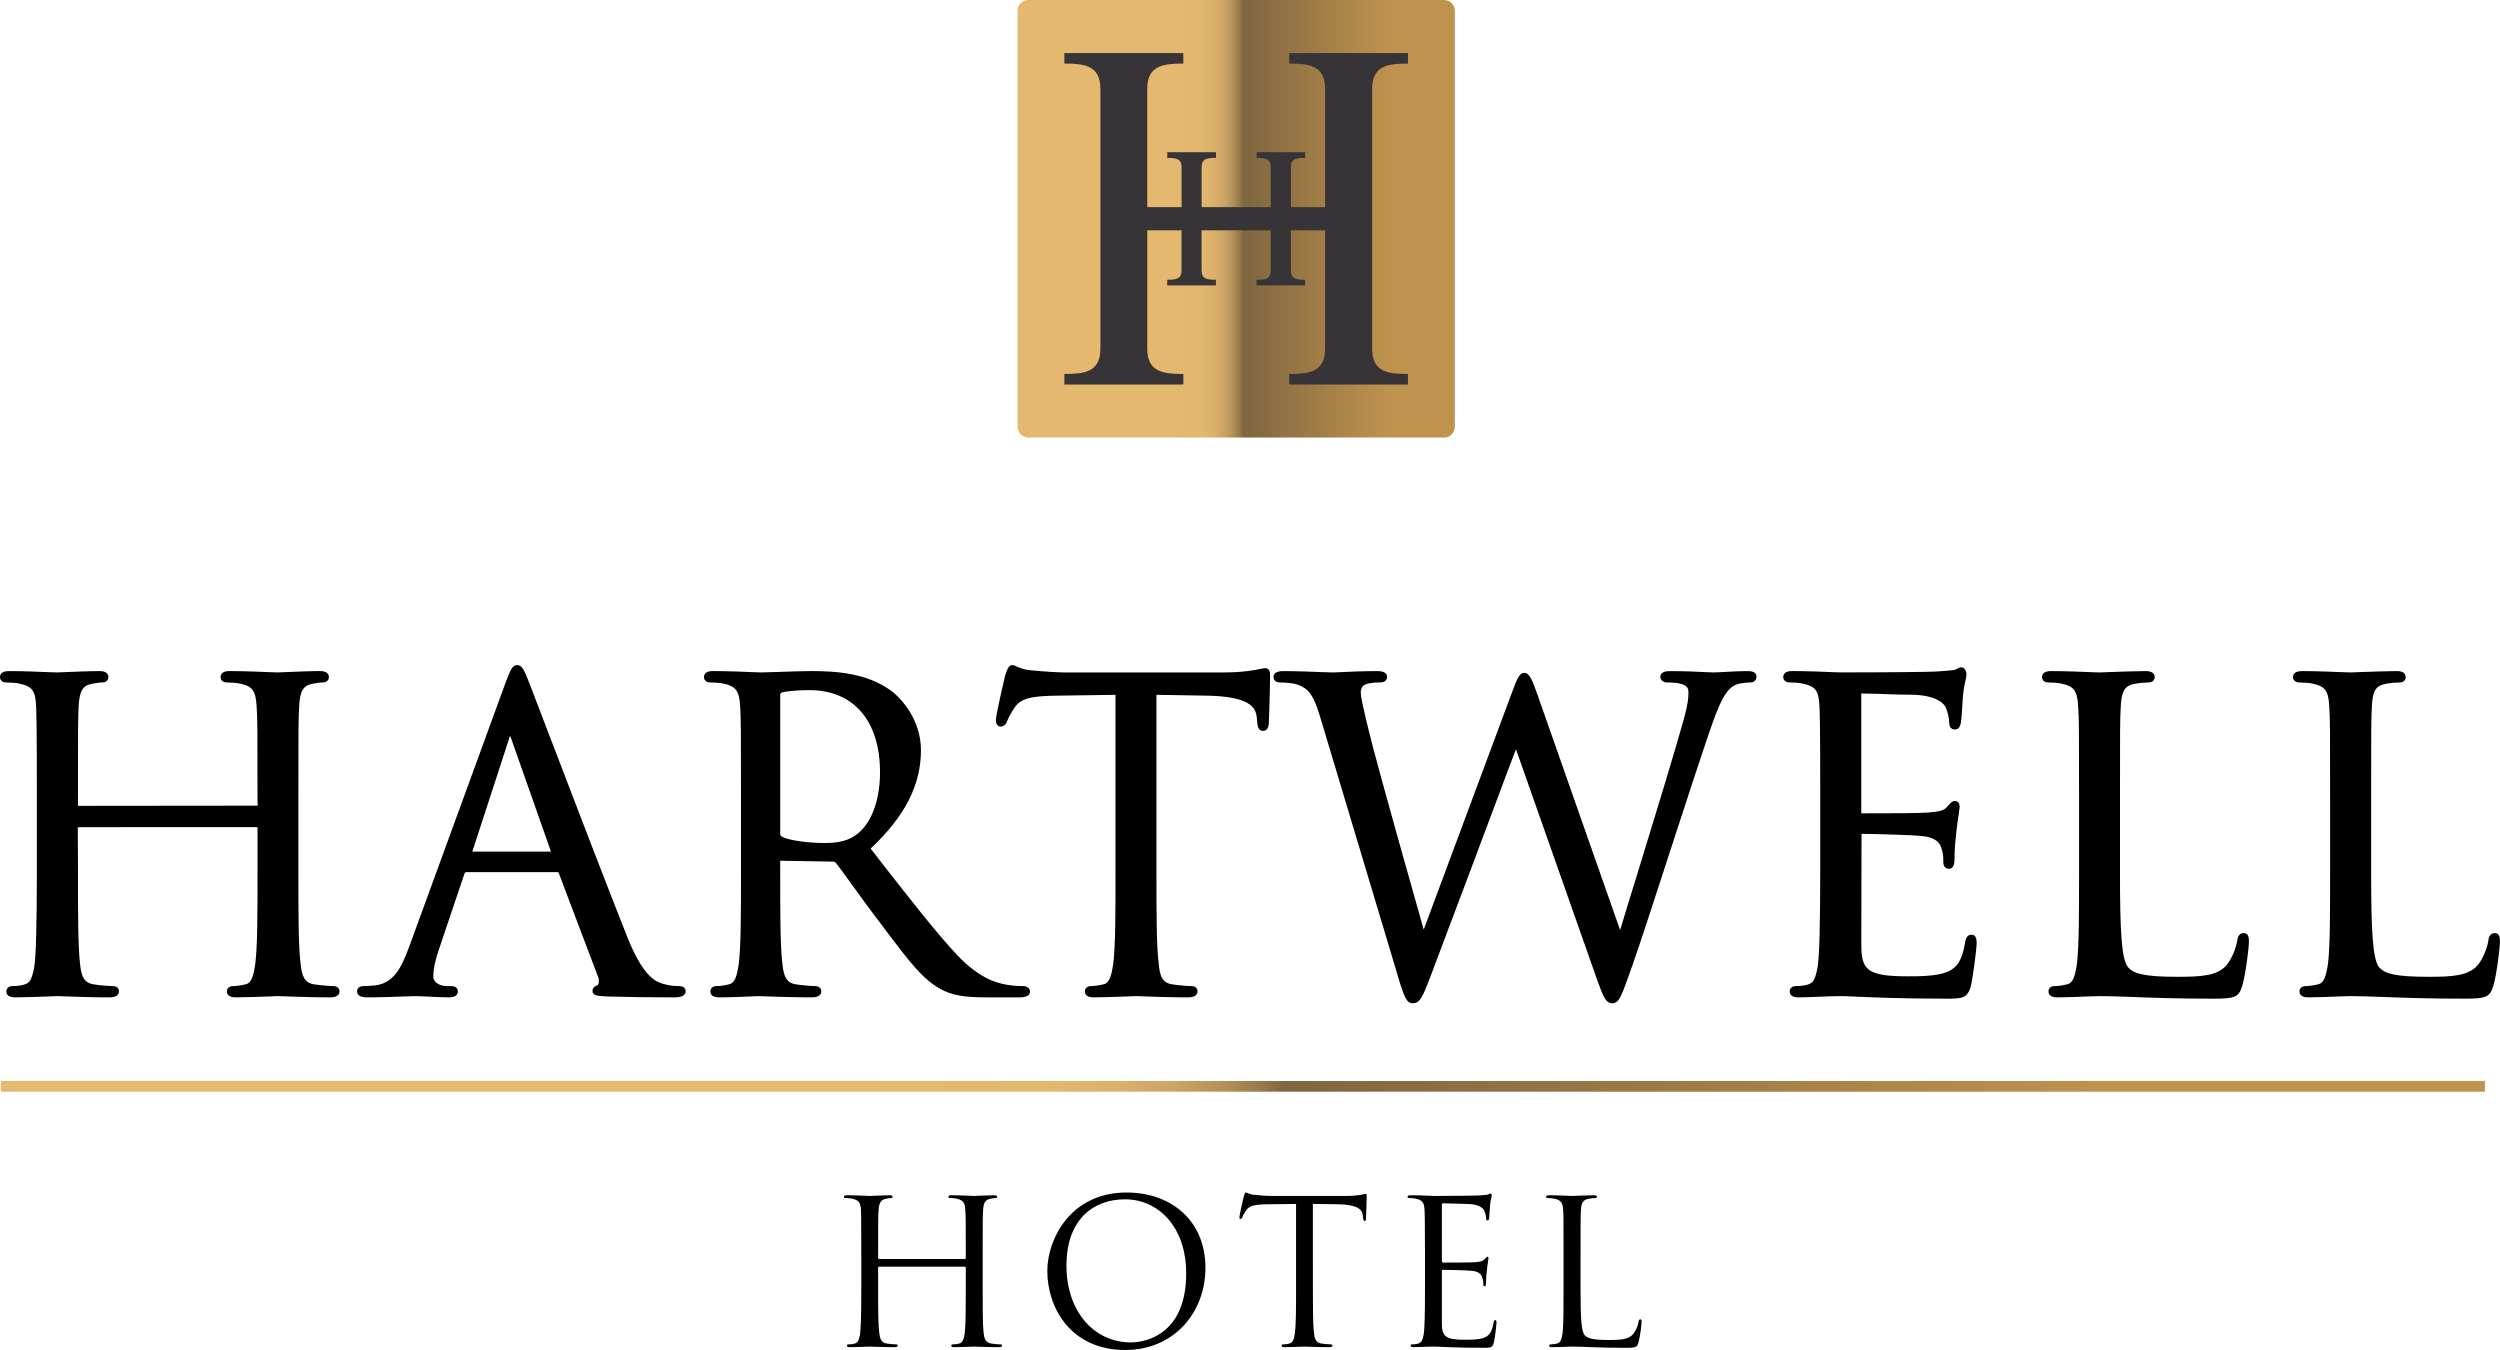 <?xml version="1.0" encoding="UTF-8"?> <svg xmlns="http://www.w3.org/2000/svg" width="200" height="108" viewBox="0 0 200 108" fill="none"><g clip-path="url(#clip0_55_16938)"><path d="M78.613 103.109C78.613 104.662 78.613 105.93 78.686 106.603C78.735 107.065 78.827 107.421 79.33 107.488C79.535 107.524 79.892 107.55 80.042 107.55C80.137 107.55 80.165 107.594 80.165 107.645C80.165 107.726 80.093 107.774 79.917 107.774C79.026 107.774 78.019 107.727 77.943 107.727C77.857 107.727 76.832 107.774 76.366 107.774C76.188 107.774 76.099 107.745 76.099 107.645C76.099 107.594 76.139 107.55 76.239 107.55C76.382 107.55 76.572 107.524 76.715 107.488C77.042 107.421 77.117 107.065 77.184 106.603C77.262 105.93 77.262 104.662 77.262 103.109V101.428C77.262 101.366 77.213 101.332 77.166 101.332H70.347C70.305 101.332 70.251 101.345 70.251 101.428V103.109C70.251 104.662 70.251 105.93 70.342 106.603C70.383 107.065 70.486 107.421 70.963 107.488C71.201 107.524 71.533 107.55 71.682 107.55C71.788 107.55 71.818 107.594 71.818 107.645C71.818 107.726 71.733 107.774 71.559 107.774C70.672 107.774 69.665 107.727 69.582 107.727C69.5 107.727 68.484 107.774 68.009 107.774C67.825 107.774 67.757 107.745 67.757 107.645C67.757 107.594 67.788 107.55 67.88 107.55C68.03 107.55 68.216 107.537 68.365 107.488C68.62 107.407 68.694 107.251 68.795 106.797C68.868 106.377 68.904 105.074 68.904 103.108V100.284C68.904 97.578 68.89 96.905 68.868 96.63C68.807 96.251 68.717 96.005 68.183 95.9C68.061 95.863 67.791 95.843 67.644 95.843C67.576 95.843 67.516 95.814 67.516 95.755C67.516 95.652 67.6 95.62 67.77 95.62C68.484 95.62 69.501 95.677 69.582 95.677C69.665 95.677 70.672 95.62 71.151 95.62C71.34 95.62 71.404 95.652 71.404 95.755C71.404 95.814 71.34 95.843 71.291 95.843C71.175 95.843 71.075 95.863 70.892 95.9C70.448 95.977 70.329 96.251 70.285 96.809C70.251 97.325 70.251 97.768 70.251 100.285V100.617C70.251 100.705 70.305 100.718 70.347 100.718H77.166C77.213 100.718 77.262 100.705 77.262 100.617V100.285C77.262 97.768 77.262 97.327 77.226 96.809C77.201 96.263 77.075 96.005 76.542 95.9C76.413 95.863 76.139 95.843 76.001 95.843C75.929 95.843 75.869 95.814 75.869 95.755C75.869 95.652 75.947 95.62 76.122 95.62C76.831 95.62 77.856 95.677 77.942 95.677C78.019 95.677 79.024 95.62 79.511 95.62C79.686 95.62 79.778 95.652 79.778 95.755C79.778 95.814 79.707 95.843 79.637 95.843C79.531 95.843 79.432 95.863 79.245 95.9C78.798 95.977 78.675 96.251 78.651 96.809C78.614 97.325 78.614 97.768 78.614 100.285L78.613 103.109Z" fill="black"></path><path d="M90.115 95.401C93.738 95.401 96.435 97.68 96.435 101.428C96.435 105.025 93.89 108 90.026 108C85.619 108 83.785 104.574 83.785 101.682C83.786 99.086 85.678 95.401 90.115 95.401ZM90.458 107.391C91.907 107.391 94.894 106.553 94.894 101.883C94.894 98.017 92.551 95.945 90.013 95.945C87.324 95.945 85.316 97.709 85.316 101.234C85.317 104.977 87.572 107.391 90.458 107.391Z" fill="black"></path><path d="M105.031 103.109C105.031 104.662 105.031 105.93 105.119 106.603C105.156 107.065 105.252 107.421 105.739 107.488C105.975 107.524 106.318 107.55 106.461 107.55C106.551 107.55 106.598 107.594 106.598 107.645C106.598 107.726 106.515 107.774 106.337 107.774C105.446 107.774 104.443 107.727 104.363 107.727C104.289 107.727 103.265 107.774 102.791 107.774C102.603 107.774 102.525 107.745 102.525 107.645C102.525 107.594 102.556 107.55 102.657 107.55C102.81 107.55 102.998 107.524 103.137 107.488C103.459 107.421 103.544 107.065 103.593 106.603C103.684 105.93 103.684 104.662 103.684 103.109V96.316L101.312 96.343C100.308 96.363 99.923 96.475 99.672 96.856C99.492 97.129 99.443 97.242 99.391 97.357C99.347 97.485 99.299 97.519 99.227 97.519C99.18 97.519 99.152 97.473 99.152 97.369C99.152 97.21 99.474 95.833 99.506 95.706C99.54 95.608 99.604 95.401 99.671 95.401C99.782 95.401 99.933 95.556 100.365 95.59C100.844 95.639 101.444 95.676 101.649 95.676H107.669C108.693 95.676 109.123 95.513 109.261 95.513C109.339 95.513 109.339 95.606 109.339 95.705C109.339 96.187 109.28 97.29 109.28 97.471C109.28 97.614 109.239 97.678 109.177 97.678C109.094 97.678 109.069 97.631 109.045 97.407L109.027 97.225C108.968 96.745 108.602 96.379 107.058 96.34L105.029 96.314L105.031 103.109Z" fill="black"></path><path d="M115.35 100.846C115.35 100.962 115.367 101.006 115.448 101.006C115.654 101.006 117.633 101.006 117.999 100.981C118.389 100.939 118.603 100.909 118.763 100.752C118.861 100.617 118.936 100.536 118.999 100.536C119.041 100.536 119.077 100.569 119.077 100.673C119.077 100.737 118.884 101.813 118.884 102.599C118.884 102.777 118.861 102.904 118.775 102.904C118.689 102.904 118.665 102.84 118.665 102.764C118.665 102.599 118.665 102.442 118.583 102.228C118.53 102.001 118.389 101.731 117.759 101.666C117.325 101.619 115.741 101.585 115.459 101.585C115.383 101.585 115.35 101.629 115.35 101.693V105.863C115.35 106.918 115.635 107.181 117.216 107.181C117.633 107.181 118.339 107.181 118.763 107.003C119.18 106.826 119.366 106.5 119.478 105.843C119.506 105.671 119.546 105.607 119.628 105.607C119.72 105.607 119.72 105.735 119.72 105.843C119.72 105.974 119.597 107.065 119.506 107.406C119.405 107.824 119.268 107.824 118.64 107.824C116.222 107.824 115.142 107.726 114.677 107.726C114.258 107.726 113.452 107.772 113.102 107.772C112.924 107.772 112.851 107.743 112.851 107.644C112.851 107.592 112.877 107.548 112.974 107.548C113.118 107.548 113.308 107.536 113.453 107.487C113.713 107.406 113.786 107.25 113.888 106.796C113.969 106.376 113.999 105.073 113.999 103.106V100.283C113.999 97.577 113.979 96.904 113.95 96.628C113.901 96.249 113.805 96.004 113.277 95.898C113.149 95.862 112.88 95.842 112.737 95.842C112.672 95.842 112.602 95.813 112.602 95.754C112.602 95.651 112.69 95.619 112.864 95.619C113.584 95.619 114.592 95.676 114.678 95.676C116.417 95.676 118.06 95.651 118.302 95.639C118.563 95.619 118.949 95.59 119.004 95.575C119.12 95.544 119.182 95.482 119.243 95.482C119.302 95.482 119.339 95.575 119.339 95.652C119.339 95.768 119.248 95.964 119.207 96.407C119.182 96.577 119.15 97.276 119.129 97.474C119.121 97.551 119.08 97.634 119 97.634C118.915 97.634 118.885 97.564 118.885 97.454C118.885 97.327 118.833 97.049 118.735 96.845C118.642 96.631 118.261 96.316 117.315 96.316C117.217 96.316 115.766 96.265 115.449 96.265C115.385 96.265 115.351 96.301 115.351 96.407L115.35 100.846Z" fill="black"></path><path d="M126.443 103.144C126.443 105.514 126.51 106.543 126.786 106.829C127.045 107.079 127.459 107.2 128.719 107.2C129.569 107.2 130.279 107.182 130.66 106.713C130.874 106.46 131.037 106.058 131.082 105.754C131.102 105.626 131.133 105.545 131.224 105.545C131.312 105.545 131.326 105.609 131.326 105.783C131.326 105.96 131.212 106.918 131.082 107.39C130.969 107.756 130.928 107.825 130.071 107.825C127.756 107.825 126.696 107.727 125.761 107.727C125.617 107.727 124.671 107.774 124.185 107.774C124.012 107.774 123.931 107.745 123.931 107.645C123.931 107.594 123.965 107.55 124.06 107.55C124.204 107.55 124.399 107.524 124.546 107.488C124.867 107.421 124.944 107.065 125.013 106.603C125.083 105.93 125.083 104.662 125.083 103.109V100.285C125.083 97.768 125.083 97.327 125.053 96.809C125.023 96.263 124.897 96.005 124.369 95.9C124.238 95.863 123.967 95.843 123.823 95.843C123.757 95.843 123.684 95.814 123.684 95.755C123.684 95.652 123.769 95.62 123.954 95.62C124.671 95.62 125.683 95.677 125.762 95.677C125.848 95.677 127.018 95.62 127.504 95.62C127.684 95.62 127.757 95.652 127.757 95.755C127.757 95.814 127.692 95.843 127.625 95.843C127.521 95.843 127.291 95.863 127.098 95.9C126.632 95.977 126.51 96.251 126.473 96.809C126.444 97.325 126.444 97.768 126.444 100.285L126.443 103.144Z" fill="black"></path><path d="M23.65 69.736C23.65 72.99 23.65 75.674 23.828 77.095C23.934 78.083 24.135 78.833 25.158 78.97C25.624 79.037 26.381 79.102 26.683 79.102C26.887 79.102 26.951 79.203 26.951 79.308C26.951 79.478 26.786 79.579 26.404 79.579C24.543 79.579 22.41 79.478 22.24 79.478C22.07 79.478 19.936 79.579 18.915 79.579C18.538 79.579 18.366 79.507 18.366 79.308C18.366 79.203 18.434 79.102 18.639 79.102C18.954 79.102 19.355 79.035 19.666 78.97C20.331 78.833 20.513 78.083 20.638 77.095C20.815 75.674 20.815 72.99 20.815 69.736V66.17C20.815 66.03 20.712 65.961 20.616 65.961H6.221C6.111 65.961 6.02 65.997 6.02 66.17V69.736C6.02 72.99 6.02 75.674 6.19 77.095C6.286 78.083 6.487 78.833 7.512 78.97C7.983 79.037 8.733 79.102 9.04 79.102C9.243 79.102 9.308 79.203 9.308 79.308C9.308 79.478 9.143 79.579 8.766 79.579C6.893 79.579 4.765 79.478 4.591 79.478C4.428 79.478 2.282 79.579 1.265 79.579C0.9 79.579 0.73 79.507 0.73 79.308C0.73 79.203 0.797 79.102 0.997 79.102C1.3 79.102 1.713 79.068 2.008 78.97C2.56 78.797 2.725 78.493 2.931 77.502C3.101 76.62 3.177 73.867 3.177 69.736V63.756C3.177 58.047 3.143 56.626 3.063 56.041C2.967 55.235 2.762 54.724 1.639 54.488C1.366 54.422 0.796 54.393 0.486 54.393C0.342 54.393 0.215 54.31 0.215 54.181C0.215 53.977 0.378 53.906 0.759 53.906C2.282 53.906 4.428 54.009 4.591 54.009C4.766 54.009 6.893 53.906 7.913 53.906C8.286 53.906 8.459 53.977 8.459 54.181C8.459 54.308 8.332 54.393 8.191 54.393C7.951 54.393 7.743 54.422 7.336 54.488C6.421 54.663 6.15 55.236 6.087 56.417C6.021 57.506 6.021 58.46 6.021 63.756V64.468C6.021 64.636 6.112 64.67 6.223 64.67H20.616C20.712 64.67 20.815 64.636 20.815 64.468V63.756C20.815 58.46 20.815 57.506 20.743 56.417C20.674 55.272 20.405 54.724 19.282 54.488C19.002 54.422 18.433 54.393 18.13 54.393C18.002 54.393 17.865 54.31 17.865 54.181C17.865 53.977 18.032 53.906 18.398 53.906C19.936 53.906 22.07 54.009 22.24 54.009C22.41 54.009 24.541 53.906 25.561 53.906C25.939 53.906 26.107 53.977 26.107 54.181C26.107 54.308 25.968 54.393 25.829 54.393C25.598 54.393 25.392 54.422 24.982 54.488C24.085 54.663 23.796 55.236 23.724 56.417C23.651 57.506 23.651 58.46 23.651 63.756L23.65 69.736Z" fill="black"></path><path d="M26.403 79.79C24.973 79.79 23.391 79.731 22.633 79.702C22.414 79.692 22.277 79.69 22.24 79.69C22.189 79.69 21.972 79.692 21.678 79.711C20.915 79.736 19.639 79.789 18.915 79.789C18.704 79.789 18.155 79.789 18.155 79.307C18.155 79.101 18.3 78.887 18.64 78.887C18.88 78.887 19.252 78.84 19.617 78.755C20.124 78.651 20.28 78.11 20.427 77.063C20.602 75.658 20.602 72.907 20.602 69.735V66.168L6.222 66.175L6.239 69.736C6.239 72.908 6.239 75.659 6.399 77.07C6.5 78.102 6.711 78.65 7.541 78.756C8.025 78.83 8.748 78.888 9.039 78.888C9.371 78.888 9.518 79.102 9.518 79.308C9.518 79.486 9.417 79.79 8.765 79.79C7.322 79.79 5.751 79.731 4.988 79.702C4.774 79.692 4.624 79.69 4.59 79.69C4.535 79.69 4.329 79.692 4.045 79.711C3.264 79.736 1.988 79.789 1.263 79.789C1.063 79.789 0.509 79.789 0.509 79.307C0.509 79.101 0.667 78.887 0.995 78.887C1.352 78.887 1.71 78.84 1.939 78.763C2.364 78.63 2.515 78.451 2.724 77.461C2.875 76.643 2.948 74.121 2.948 69.736V63.756C2.948 58.017 2.919 56.626 2.857 56.071C2.767 55.362 2.639 54.921 1.593 54.7C1.349 54.631 0.786 54.597 0.487 54.597C0.209 54.597 0 54.422 0 54.181C0 53.687 0.551 53.687 0.758 53.687C1.903 53.687 3.408 53.751 4.131 53.782C4.397 53.79 4.548 53.795 4.59 53.795C4.644 53.795 4.851 53.785 5.15 53.772C5.911 53.741 7.194 53.687 7.911 53.687C8.129 53.687 8.668 53.687 8.668 54.181C8.668 54.422 8.466 54.597 8.189 54.597C7.965 54.597 7.779 54.631 7.377 54.7C6.625 54.834 6.37 55.262 6.293 56.432C6.238 57.507 6.238 58.475 6.238 63.756V64.468L20.615 64.453L20.6 63.755C20.6 58.474 20.6 57.505 20.526 56.431C20.449 55.271 20.184 54.895 19.25 54.699C18.983 54.629 18.428 54.595 18.128 54.595C17.852 54.595 17.649 54.42 17.649 54.18C17.649 53.685 18.194 53.685 18.396 53.685C19.549 53.685 21.061 53.75 21.79 53.781C22.024 53.789 22.195 53.794 22.236 53.794C22.283 53.794 22.497 53.784 22.794 53.771C23.551 53.74 24.832 53.685 25.557 53.685C25.77 53.685 26.31 53.685 26.31 54.18C26.31 54.42 26.115 54.595 25.825 54.595C25.606 54.595 25.413 54.629 25.016 54.699C24.271 54.833 24.006 55.261 23.938 56.431C23.87 57.506 23.87 58.474 23.87 63.755V69.735C23.87 72.907 23.87 75.658 24.043 77.068C24.143 78.1 24.357 78.649 25.179 78.755C25.664 78.829 26.393 78.887 26.677 78.887C27.009 78.887 27.159 79.101 27.159 79.307C27.164 79.486 27.066 79.79 26.403 79.79ZM22.239 79.262C22.276 79.262 22.423 79.272 22.657 79.282C23.404 79.308 24.981 79.365 26.403 79.365C26.604 79.365 26.683 79.336 26.723 79.316H26.692C26.382 79.316 25.625 79.247 25.132 79.184C23.925 79.016 23.714 78.07 23.624 77.116C23.446 75.686 23.446 73.058 23.446 69.736V63.756C23.446 58.455 23.446 57.496 23.507 56.405C23.58 55.247 23.84 54.481 24.944 54.277C25.368 54.2 25.573 54.171 25.83 54.171C25.879 54.171 25.904 54.156 25.904 54.156C25.904 54.156 25.842 54.12 25.563 54.12C24.846 54.12 23.576 54.174 22.817 54.2C22.502 54.213 22.288 54.223 22.241 54.223C22.2 54.223 22.018 54.213 21.769 54.203C21.054 54.181 19.544 54.12 18.399 54.12C18.168 54.12 18.099 54.149 18.077 54.161L18.131 54.171C18.435 54.171 19.041 54.2 19.336 54.277C20.617 54.547 20.89 55.241 20.955 56.41C21.023 57.496 21.023 58.455 21.023 63.756V64.468C21.023 64.724 20.866 64.886 20.618 64.886H6.222C5.971 64.886 5.807 64.724 5.807 64.468V63.756C5.807 58.455 5.807 57.496 5.876 56.405C5.947 55.247 6.203 54.481 7.306 54.277C7.723 54.2 7.934 54.171 8.19 54.171C8.226 54.171 8.251 54.156 8.251 54.156C8.251 54.156 8.199 54.12 7.912 54.12C7.196 54.12 5.935 54.174 5.173 54.2C4.856 54.213 4.644 54.223 4.59 54.223C4.535 54.223 4.384 54.213 4.131 54.203C3.404 54.181 1.899 54.12 0.758 54.12C0.511 54.12 0.45 54.149 0.431 54.161C0.431 54.161 0.46 54.171 0.485 54.171C0.795 54.171 1.397 54.2 1.689 54.277C2.874 54.53 3.163 55.09 3.271 56.022C3.353 56.608 3.372 57.967 3.372 63.756V69.736C3.372 74.143 3.303 76.696 3.14 77.541C2.939 78.527 2.745 78.96 2.074 79.169C1.58 79.336 0.921 79.323 0.921 79.323C0.921 79.323 0.994 79.365 1.261 79.365C1.975 79.365 3.252 79.308 4.012 79.284C4.328 79.272 4.534 79.262 4.589 79.262C4.636 79.262 4.774 79.272 4.994 79.282C5.766 79.308 7.332 79.365 8.763 79.365C8.953 79.365 9.037 79.336 9.071 79.316C9.071 79.316 9.06 79.316 9.037 79.316C8.731 79.316 7.968 79.247 7.475 79.184C6.266 79.016 6.073 78.07 5.978 77.116C5.805 75.686 5.805 73.058 5.805 69.736V66.17C5.805 65.907 5.97 65.749 6.22 65.749H20.614C20.844 65.749 21.019 65.932 21.019 66.17V69.736C21.019 73.059 21.019 75.687 20.849 77.119C20.71 78.146 20.522 79.006 19.692 79.176C19.507 79.21 19.032 79.316 18.636 79.316C18.577 79.316 18.558 79.323 18.558 79.323C18.577 79.326 18.636 79.365 18.91 79.365C19.624 79.365 20.893 79.308 21.654 79.284C21.971 79.272 22.187 79.262 22.239 79.262Z" fill="black"></path><path d="M42.111 54.662C42.629 55.943 47.944 69.961 50.02 75.133C51.244 78.147 52.226 78.694 52.935 78.903C53.451 79.068 53.956 79.102 54.3 79.102C54.498 79.102 54.633 79.133 54.633 79.308C54.633 79.507 54.33 79.579 53.956 79.579C53.452 79.579 50.974 79.579 48.628 79.507C47.984 79.478 47.618 79.478 47.618 79.273C47.618 79.133 47.757 79.035 47.852 79.035C47.917 79.035 48.117 78.868 48.117 78.561C48.117 78.458 48.117 78.251 48.058 78.12L44.903 69.764C44.833 69.624 44.762 69.56 44.597 69.56H37.299C37.126 69.56 37.019 69.658 36.951 69.83L34.925 75.841C34.62 76.682 34.451 77.5 34.451 78.12C34.451 78.796 35.154 79.101 35.735 79.101H36.075C36.312 79.101 36.42 79.167 36.42 79.307C36.42 79.506 36.214 79.578 35.906 79.578C35.088 79.578 33.632 79.477 33.26 79.477C32.881 79.477 31.015 79.578 29.427 79.578C28.979 79.578 28.777 79.506 28.777 79.307C28.777 79.167 28.916 79.101 29.083 79.101C29.328 79.101 29.797 79.067 30.063 79.034C31.627 78.83 32.297 77.539 32.929 75.841L40.627 54.754C41.027 53.626 41.164 53.424 41.364 53.424C41.57 53.426 41.706 53.596 42.111 54.662ZM44.147 68.343C44.324 68.343 44.324 68.237 44.287 68.098L41.065 58.941C40.959 58.665 40.899 58.559 40.794 58.559C40.735 58.559 40.627 58.699 40.554 58.941L37.572 68.098C37.504 68.267 37.572 68.343 37.675 68.343H44.147Z" fill="black"></path><path d="M53.957 79.79C52.027 79.79 50.138 79.764 48.617 79.721L48.465 79.711C47.834 79.679 47.397 79.654 47.397 79.273C47.397 79.035 47.611 78.845 47.803 78.828C47.832 78.791 47.907 78.704 47.907 78.559C47.907 78.478 47.907 78.304 47.87 78.211L44.698 69.839C44.658 69.772 44.658 69.772 44.598 69.772H37.301C37.259 69.772 37.203 69.772 37.149 69.912L35.128 75.914C34.833 76.73 34.666 77.529 34.666 78.121C34.666 78.681 35.319 78.888 35.737 78.888H36.078C36.576 78.888 36.629 79.182 36.629 79.308C36.629 79.527 36.51 79.79 35.909 79.79C35.41 79.79 34.696 79.754 34.127 79.721C33.732 79.706 33.412 79.689 33.261 79.689C33.143 79.689 32.859 79.702 32.489 79.711C31.695 79.742 30.502 79.789 29.429 79.789C29.18 79.789 28.566 79.789 28.566 79.307C28.566 79.054 28.768 78.887 29.085 78.887C29.316 78.887 29.773 78.855 30.047 78.828C31.431 78.639 32.069 77.562 32.725 75.765L40.422 54.68C40.846 53.524 41.011 53.207 41.367 53.207C41.738 53.207 41.907 53.522 42.32 54.576C42.465 54.94 43.005 56.356 43.748 58.31C45.614 63.194 48.747 71.363 50.218 75.052C51.373 77.889 52.274 78.479 53.006 78.693C53.493 78.85 53.976 78.887 54.304 78.887C54.762 78.887 54.849 79.118 54.849 79.307C54.846 79.527 54.697 79.79 53.957 79.79ZM47.899 79.238C48.045 79.263 48.278 79.282 48.496 79.292L48.633 79.302C50.136 79.338 52.033 79.366 53.956 79.366C54.175 79.366 54.3 79.34 54.361 79.317C54.361 79.317 54.324 79.317 54.3 79.317C53.936 79.317 53.39 79.283 52.869 79.103C52.047 78.869 51.046 78.228 49.819 75.215C48.347 71.523 45.213 63.348 43.346 58.475C42.604 56.516 42.06 55.105 41.916 54.736C41.788 54.407 41.506 53.643 41.364 53.643C41.237 53.687 40.929 54.547 40.826 54.827L33.119 75.914C32.565 77.472 31.865 79.016 30.099 79.246C29.808 79.283 29.328 79.316 29.082 79.316C29.043 79.316 29.002 79.323 28.994 79.326C29.043 79.323 29.121 79.365 29.427 79.365C30.493 79.365 31.687 79.323 32.474 79.291C32.852 79.273 33.141 79.262 33.259 79.262C33.408 79.262 33.738 79.282 34.145 79.301C34.718 79.326 35.421 79.365 35.905 79.365C36.088 79.365 36.164 79.336 36.189 79.323C36.189 79.323 36.135 79.316 36.075 79.316H35.734C34.997 79.316 34.231 78.898 34.231 78.121C34.231 77.472 34.413 76.642 34.718 75.767L36.756 69.765C36.892 69.416 37.115 69.34 37.3 69.34H44.598C44.891 69.34 45.013 69.509 45.082 69.667L48.251 78.045C48.337 78.2 48.337 78.434 48.337 78.561C48.337 78.947 48.096 79.199 47.899 79.238ZM44.149 68.558H37.676C37.556 68.558 37.445 68.499 37.379 68.416C37.33 68.342 37.296 68.212 37.371 68.019L40.353 58.871C40.402 58.677 40.535 58.345 40.796 58.345C41.076 58.345 41.184 58.64 41.27 58.856L44.495 68.031C44.518 68.121 44.556 68.291 44.446 68.426C44.38 68.509 44.283 68.558 44.149 68.558ZM37.785 68.129H44.078L40.865 59.001C40.845 58.947 40.828 58.9 40.796 58.866C40.796 58.9 40.778 58.943 40.762 58.989L37.785 68.129Z" fill="black"></path><path d="M59.49 63.756C59.49 58.46 59.49 57.506 59.423 56.417C59.357 55.272 59.089 54.724 57.962 54.488C57.691 54.422 57.108 54.393 56.812 54.393C56.67 54.393 56.531 54.31 56.531 54.181C56.531 53.977 56.709 53.906 57.08 53.906C58.605 53.906 60.736 54.009 60.914 54.009C61.283 54.009 63.867 53.906 64.922 53.906C67.05 53.906 69.328 54.112 71.135 55.403C71.978 56.015 73.473 57.675 73.473 60.021C73.473 62.531 72.412 65.047 69.363 67.861C72.134 71.43 74.454 74.452 76.417 76.556C78.255 78.493 79.715 78.869 80.564 79.004C81.2 79.102 81.679 79.102 81.88 79.102C82.049 79.102 82.187 79.203 82.187 79.308C82.187 79.507 81.982 79.579 81.384 79.579H78.966C77.06 79.579 76.217 79.401 75.326 78.927C73.872 78.145 72.689 76.484 70.749 73.935C69.325 72.071 67.737 69.796 67.048 68.919C66.919 68.78 66.815 68.715 66.615 68.715L62.432 68.641C62.264 68.641 62.197 68.744 62.197 68.919V69.735C62.197 72.989 62.197 75.673 62.365 77.094C62.476 78.081 62.682 78.831 63.697 78.969C64.166 79.035 64.92 79.101 65.218 79.101C65.427 79.101 65.483 79.201 65.483 79.307C65.483 79.477 65.326 79.578 64.947 79.578C63.089 79.578 60.952 79.477 60.775 79.477C60.734 79.477 58.604 79.578 57.589 79.578C57.213 79.578 57.041 79.506 57.041 79.307C57.041 79.201 57.107 79.101 57.311 79.101C57.628 79.101 58.022 79.034 58.331 78.969C59.004 78.831 59.186 78.081 59.319 77.094C59.489 75.673 59.489 72.989 59.489 69.735V63.756H59.49ZM62.201 66.708C62.201 66.878 62.267 67.008 62.436 67.109C62.952 67.423 64.516 67.661 66.003 67.661C66.819 67.661 67.771 67.558 68.54 67.007C69.734 66.194 70.621 64.359 70.621 61.784C70.621 57.54 68.379 54.994 64.755 54.994C63.734 54.994 62.819 55.095 62.48 55.198C62.303 55.272 62.201 55.402 62.201 55.603V66.708Z" fill="black"></path><path d="M81.385 79.79H78.968C77.084 79.79 76.176 79.625 75.238 79.12C73.849 78.375 72.719 76.888 71.017 74.641L70.587 74.066C69.765 72.994 68.867 71.773 68.164 70.783C67.624 70.038 67.173 69.421 66.89 69.05C66.781 68.952 66.74 68.929 66.617 68.929L62.434 68.858C62.416 68.85 62.416 68.868 62.416 68.919V69.735C62.416 72.907 62.416 75.658 62.588 77.068C62.689 78.1 62.9 78.649 63.72 78.755C64.212 78.829 64.926 78.887 65.218 78.887C65.55 78.887 65.707 79.101 65.707 79.307C65.707 79.484 65.604 79.789 64.948 79.789C63.507 79.789 61.932 79.73 61.174 79.706C60.961 79.691 60.813 79.688 60.775 79.688L60.635 79.691C60.09 79.717 58.447 79.789 57.589 79.789C57.38 79.789 56.835 79.789 56.835 79.307C56.835 79.101 56.973 78.887 57.311 78.887C57.562 78.887 57.917 78.84 58.288 78.755C58.789 78.651 58.961 78.11 59.106 77.063C59.278 75.658 59.278 72.907 59.278 69.735V63.755C59.278 58.474 59.278 57.505 59.209 56.431C59.135 55.271 58.851 54.895 57.917 54.699C57.657 54.629 57.105 54.595 56.809 54.595C56.529 54.595 56.32 54.42 56.32 54.18C56.32 53.685 56.864 53.685 57.077 53.685C58.222 53.685 59.737 53.75 60.459 53.781C60.699 53.789 60.877 53.794 60.911 53.794C61.058 53.794 61.494 53.781 62.051 53.762C62.978 53.728 64.251 53.685 64.918 53.685C66.992 53.685 69.37 53.877 71.249 55.23C72.148 55.883 73.676 57.613 73.676 60.02C73.676 62.802 72.396 65.306 69.653 67.885L70.529 69.02C72.855 71.988 74.853 74.572 76.575 76.405C78.309 78.241 79.699 78.649 80.592 78.787C81.214 78.888 81.686 78.888 81.877 78.888C82.161 78.888 82.4 79.079 82.4 79.308C82.405 79.79 81.81 79.79 81.385 79.79ZM62.435 68.433L66.618 68.5C66.891 68.5 67.03 68.596 67.207 68.768C67.516 69.163 67.971 69.786 68.502 70.521C69.218 71.516 70.103 72.741 70.922 73.804L71.359 74.382C73.027 76.581 74.13 78.046 75.429 78.747C76.303 79.211 77.166 79.366 78.968 79.366H81.385C81.713 79.366 81.867 79.34 81.937 79.325C81.757 79.293 81.249 79.325 80.522 79.211C79.57 79.067 78.091 78.631 76.274 76.7C74.534 74.851 72.528 72.275 70.198 69.287L69.072 67.845L69.216 67.707C71.975 65.166 73.253 62.723 73.253 60.023C73.253 57.795 71.836 56.181 71.011 55.577C69.216 54.296 66.921 54.122 64.92 54.122C64.264 54.122 62.993 54.164 62.064 54.194C61.502 54.206 61.059 54.225 60.912 54.225C60.878 54.225 60.693 54.215 60.44 54.205C59.726 54.184 58.218 54.122 57.077 54.122C56.843 54.122 56.773 54.151 56.748 54.164C56.748 54.164 56.773 54.174 56.809 54.174C57.106 54.174 57.718 54.203 58.003 54.279C59.278 54.55 59.555 55.243 59.633 56.412C59.701 57.498 59.701 58.457 59.701 63.759V69.738C59.701 73.062 59.701 75.689 59.525 77.121C59.392 78.148 59.209 79.009 58.369 79.179C58.187 79.213 57.708 79.318 57.31 79.318C57.264 79.318 57.246 79.326 57.246 79.326C57.256 79.328 57.31 79.367 57.587 79.367C58.432 79.367 60.063 79.293 60.613 79.274C60.706 79.264 60.772 79.264 60.772 79.264C60.824 79.264 60.964 79.274 61.19 79.284C61.94 79.311 63.511 79.367 64.945 79.367C65.129 79.367 65.216 79.338 65.257 79.318H65.232C64.916 79.318 64.158 79.249 63.665 79.186C62.449 79.019 62.253 78.073 62.146 77.119C61.977 75.688 61.977 73.061 61.977 69.738V68.921C61.983 68.558 62.219 68.433 62.435 68.433ZM66.002 67.874C64.457 67.874 62.88 67.626 62.327 67.296C62.1 67.161 61.983 66.966 61.983 66.708V55.605C61.983 55.329 62.134 55.106 62.396 54.995C62.76 54.89 63.674 54.782 64.754 54.782C68.502 54.782 70.839 57.466 70.839 61.786C70.839 64.243 70.027 66.262 68.663 67.188C67.79 67.804 66.716 67.874 66.002 67.874ZM64.754 55.211C63.764 55.211 62.855 55.301 62.541 55.402C62.455 55.438 62.417 55.5 62.417 55.603V66.707C62.417 66.793 62.435 66.864 62.546 66.926C63.025 67.214 64.563 67.442 66.002 67.442C66.662 67.442 67.644 67.38 68.425 66.835C69.666 65.99 70.401 64.1 70.401 61.784C70.401 57.666 68.292 55.211 64.754 55.211Z" fill="black"></path><path d="M92.292 69.736C92.292 72.99 92.292 75.674 92.464 77.094C92.571 78.082 92.771 78.832 93.79 78.969C94.275 79.036 95.01 79.102 95.324 79.102C95.523 79.102 95.586 79.202 95.586 79.308C95.586 79.478 95.415 79.579 95.056 79.579C93.182 79.579 91.043 79.478 90.862 79.478C90.7 79.478 88.563 79.579 87.551 79.579C87.172 79.579 86.996 79.507 86.996 79.308C86.996 79.202 87.073 79.102 87.275 79.102C87.581 79.102 87.991 79.035 88.3 78.969C88.972 78.832 89.135 78.082 89.281 77.094C89.448 75.674 89.448 72.99 89.448 69.736V55.368L84.433 55.439C82.315 55.471 81.508 55.708 80.977 56.525C80.594 57.095 80.483 57.337 80.382 57.572C80.278 57.85 80.188 57.913 80.042 57.913C79.942 57.913 79.879 57.81 79.879 57.606C79.879 57.269 80.546 54.342 80.61 54.074C80.69 53.875 80.825 53.425 80.976 53.425C81.199 53.425 81.538 53.771 82.455 53.835C83.427 53.941 84.731 54.007 85.131 54.007H97.858C100.03 54.007 100.953 53.666 101.214 53.666C101.391 53.666 101.391 53.875 101.391 54.074C101.391 55.095 101.295 57.441 101.295 57.81C101.295 58.117 101.19 58.253 101.05 58.253C100.885 58.253 100.81 58.147 100.779 57.673L100.748 57.302C100.609 56.289 99.839 55.505 96.573 55.439L92.292 55.368V69.736Z" fill="black"></path><path d="M95.055 79.79C93.608 79.79 92.021 79.731 91.275 79.702C91.065 79.692 90.911 79.689 90.861 79.689C90.82 79.689 90.611 79.692 90.304 79.711C89.554 79.736 88.268 79.789 87.551 79.789C87.337 79.789 86.79 79.789 86.79 79.307C86.79 79.1 86.942 78.887 87.275 78.887C87.512 78.887 87.878 78.84 88.25 78.754C88.757 78.651 88.912 78.11 89.063 77.063C89.24 75.658 89.24 72.907 89.24 69.734V55.587L84.434 55.654C82.366 55.69 81.639 55.901 81.143 56.639C80.78 57.211 80.674 57.433 80.587 57.657C80.501 57.873 80.36 58.126 80.045 58.126C79.989 58.126 79.668 58.105 79.668 57.608C79.668 57.213 80.401 54.059 80.414 54.021L80.433 53.972C80.587 53.524 80.707 53.21 80.98 53.21C81.095 53.21 81.22 53.269 81.372 53.338C81.603 53.439 81.924 53.58 82.468 53.621C83.431 53.724 84.722 53.796 85.134 53.796H97.861C99.453 53.796 100.345 53.61 100.824 53.516C101.01 53.477 101.144 53.451 101.217 53.451C101.605 53.451 101.605 53.879 101.605 54.075C101.605 54.717 101.574 55.885 101.545 56.727C101.526 57.253 101.507 57.673 101.507 57.81C101.507 58.442 101.128 58.473 101.053 58.473C100.623 58.473 100.596 58.022 100.571 57.69L100.532 57.323C100.432 56.537 99.872 55.716 96.576 55.652L92.515 55.586V69.734C92.515 72.907 92.515 75.658 92.695 77.068C92.785 78.1 92.992 78.649 93.822 78.754C94.316 78.829 95.03 78.887 95.327 78.887C95.651 78.887 95.799 79.1 95.799 79.307C95.795 79.486 95.708 79.79 95.055 79.79ZM90.861 79.261C90.911 79.261 91.065 79.272 91.286 79.282C92.042 79.308 93.618 79.365 95.055 79.365C95.231 79.365 95.323 79.336 95.346 79.316H95.323C95.009 79.316 94.26 79.246 93.751 79.183C92.553 79.016 92.351 78.07 92.256 77.116C92.086 75.685 92.086 73.058 92.086 69.736V55.149L96.571 55.227C99.467 55.281 100.774 55.895 100.957 57.272L100.994 57.656C101.006 57.901 101.038 57.999 101.048 58.032C101.048 58.012 101.074 57.951 101.074 57.81C101.074 57.666 101.092 57.248 101.113 56.714C101.139 55.871 101.183 54.706 101.183 54.074C101.183 54.02 101.183 53.942 101.175 53.891C101.113 53.893 101.014 53.913 100.902 53.937C100.41 54.033 99.49 54.223 97.856 54.223H85.129C84.717 54.223 83.426 54.154 82.43 54.058C81.807 54.004 81.446 53.836 81.194 53.723C81.127 53.698 81.067 53.666 81.016 53.656C80.962 53.76 80.864 54.008 80.846 54.098C80.707 54.575 80.089 57.322 80.089 57.605C80.089 57.63 80.089 57.659 80.089 57.672C80.112 57.654 80.143 57.6 80.185 57.494C80.288 57.252 80.396 56.996 80.78 56.403C81.367 55.536 82.213 55.261 84.422 55.226L89.664 55.151V69.733C89.664 73.057 89.664 75.684 89.489 77.116C89.358 78.114 89.162 79.004 88.331 79.174C88.143 79.207 87.674 79.313 87.269 79.313C87.221 79.313 87.195 79.321 87.195 79.321C87.225 79.323 87.274 79.362 87.545 79.362C88.256 79.362 89.532 79.306 90.294 79.282C90.601 79.272 90.818 79.261 90.861 79.261Z" fill="black"></path><path d="M129.554 74.893H129.693C130.602 71.773 133.716 61.918 134.907 57.573C135.253 56.317 135.281 55.845 135.281 55.402C135.281 54.785 134.907 54.392 133.353 54.392C133.178 54.392 133.043 54.281 133.043 54.144C133.043 53.976 133.221 53.904 133.619 53.904C135.359 53.904 136.775 54.008 137.08 54.008C137.318 54.008 138.783 53.904 139.826 53.904C140.141 53.904 140.311 53.976 140.311 54.111C140.311 54.281 140.2 54.392 140.008 54.392C139.868 54.392 139.227 54.42 138.85 54.549C137.826 54.93 137.288 56.348 136.649 58.218C135.154 62.529 131.724 73.326 130.395 77.125C129.518 79.642 129.344 80.044 128.97 80.044C128.636 80.044 128.425 79.606 127.965 78.283L121.311 59.402H121.236C120.02 62.669 115.369 75.098 114.137 78.251C113.591 79.677 113.43 80.046 113.023 80.046C112.689 80.046 112.512 79.677 111.841 77.369L105.791 57.235C105.244 55.438 104.81 54.93 103.93 54.585C103.488 54.42 102.64 54.392 102.401 54.392C102.227 54.392 102.094 54.342 102.094 54.144C102.094 53.976 102.294 53.904 102.64 53.904C104.41 53.904 106.273 54.008 106.65 54.008C106.942 54.008 108.446 53.904 110.138 53.904C110.617 53.904 110.754 54.008 110.754 54.144C110.754 54.342 110.584 54.392 110.411 54.392C110.138 54.392 109.494 54.392 109.081 54.585C108.878 54.686 108.644 54.962 108.644 55.402C108.644 55.844 108.938 57.029 109.293 58.528C109.803 60.701 113.323 73.154 113.836 74.958H113.901L121.103 55.603C121.617 54.213 121.744 54.043 121.943 54.043C122.193 54.043 122.395 54.488 122.801 55.645L129.554 74.893Z" fill="black"></path><path d="M128.972 80.26C128.458 80.26 128.239 79.679 127.761 78.359L121.277 59.938L120.906 60.905C119.267 65.278 115.431 75.526 114.355 78.338C113.827 79.692 113.608 80.26 113.027 80.26C112.504 80.26 112.322 79.8 111.633 77.426L105.595 57.297C105.052 55.505 104.637 55.09 103.848 54.785C103.477 54.643 102.723 54.596 102.405 54.596C101.958 54.596 101.879 54.308 101.879 54.145C101.879 53.943 102.018 53.688 102.642 53.688C103.848 53.688 105.096 53.74 105.905 53.774C106.276 53.786 106.528 53.796 106.654 53.796C106.728 53.796 106.927 53.786 107.197 53.774C107.851 53.742 108.941 53.688 110.143 53.688C110.347 53.688 110.964 53.688 110.964 54.145C110.964 54.282 110.911 54.596 110.415 54.596C110.183 54.596 109.548 54.596 109.188 54.78C109.026 54.852 108.861 55.061 108.861 55.402C108.861 55.727 109.044 56.529 109.279 57.547L109.51 58.481C109.722 59.412 110.657 62.929 113.897 74.37L120.905 55.536C121.427 54.098 121.595 53.831 121.946 53.831C122.341 53.831 122.565 54.33 122.995 55.567L129.609 74.406C129.953 73.245 130.505 71.466 131.129 69.446C132.378 65.377 133.936 60.298 134.711 57.515C135.047 56.266 135.076 55.821 135.076 55.403C135.076 55.101 135.076 54.596 133.354 54.596C133.065 54.596 132.828 54.405 132.828 54.145C132.828 53.688 133.423 53.688 133.621 53.688C134.852 53.688 135.911 53.742 136.55 53.774C136.81 53.786 136.985 53.796 137.083 53.796C137.161 53.796 137.348 53.786 137.629 53.774C138.23 53.74 139.108 53.688 139.828 53.688C140.435 53.688 140.519 53.956 140.519 54.113C140.519 54.408 140.326 54.598 140.011 54.598C139.87 54.598 139.249 54.634 138.92 54.758C138.022 55.092 137.49 56.431 136.844 58.292C136.089 60.469 134.834 64.331 133.617 68.065C132.406 71.796 131.261 75.326 130.605 77.195C129.68 79.829 129.521 80.26 128.972 80.26ZM121.098 59.192H121.459L128.168 78.217C128.508 79.163 128.762 79.832 128.974 79.832C129.198 79.832 129.465 79.163 130.2 77.055C130.848 75.187 132 71.662 133.218 67.934C134.442 64.195 135.678 60.327 136.45 58.148C137.121 56.179 137.684 54.756 138.786 54.352C139.186 54.2 139.869 54.17 140.011 54.17C140.061 54.17 140.079 54.16 140.084 54.147C140.061 54.135 139.981 54.118 139.83 54.118C139.123 54.118 138.235 54.17 137.648 54.199C137.368 54.212 137.163 54.221 137.086 54.221C136.987 54.221 136.803 54.212 136.538 54.199C135.898 54.172 134.842 54.118 133.623 54.118C133.398 54.118 133.306 54.144 133.265 54.16C133.265 54.16 133.306 54.17 133.355 54.17C134.866 54.17 135.5 54.536 135.5 55.402C135.5 55.854 135.471 56.331 135.119 57.63C134.355 60.418 132.792 65.498 131.537 69.57C130.83 71.865 130.214 73.832 129.888 74.949L129.852 75.106H129.403L122.591 55.708C122.446 55.295 122.112 54.318 121.947 54.255C121.798 54.312 121.439 55.303 121.306 55.681L114.054 75.174H113.679L113.53 74.669C110.261 63.075 109.305 59.514 109.086 58.578L108.875 57.649C108.615 56.558 108.439 55.774 108.439 55.403C108.439 54.867 108.742 54.523 109.001 54.398C109.552 54.115 110.435 54.186 110.53 54.157C110.496 54.15 110.391 54.121 110.142 54.121C108.961 54.121 107.872 54.175 107.219 54.201C106.941 54.214 106.745 54.224 106.654 54.224C106.528 54.224 106.266 54.214 105.888 54.201C105.08 54.172 103.85 54.121 102.644 54.121C102.427 54.121 102.342 54.15 102.31 54.172C102.328 54.175 102.348 54.172 102.405 54.172C102.405 54.172 103.456 54.182 104.007 54.396C105.026 54.773 105.467 55.404 106.005 57.174L112.043 77.307C112.569 79.104 112.817 79.834 113.027 79.834C113.282 79.834 113.445 79.507 113.946 78.173C115.03 75.383 118.858 65.133 120.512 60.758L121.098 59.192Z" fill="black"></path><path d="M148.683 64.95C148.683 65.179 148.72 65.282 148.891 65.282C149.319 65.282 153.502 65.282 154.277 65.218C155.103 65.149 155.572 65.076 155.878 64.744C156.119 64.468 156.258 64.295 156.393 64.295C156.49 64.295 156.563 64.361 156.563 64.568C156.563 64.707 156.146 66.981 156.146 68.642C156.146 69.016 156.12 69.292 155.91 69.292C155.739 69.292 155.673 69.154 155.673 68.987C155.673 68.644 155.673 68.306 155.541 67.861C155.399 67.384 155.104 66.809 153.771 66.672C152.871 66.571 149.501 66.504 148.922 66.504C148.753 66.504 148.686 66.605 148.686 66.739V75.539C148.686 77.773 149.293 78.319 152.622 78.319C153.504 78.319 155.001 78.319 155.882 77.951C156.759 77.577 157.171 76.891 157.41 75.508C157.474 75.134 157.542 74.997 157.717 74.997C157.921 74.997 157.921 75.27 157.921 75.508C157.921 75.776 157.638 78.084 157.474 78.799C157.238 79.678 156.969 79.678 155.646 79.678C150.531 79.678 148.246 79.479 147.269 79.479C146.379 79.479 144.679 79.58 143.936 79.58C143.567 79.58 143.398 79.508 143.398 79.309C143.398 79.204 143.469 79.103 143.67 79.103C143.972 79.103 144.374 79.069 144.68 78.971C145.229 78.799 145.402 78.494 145.609 77.504C145.776 76.622 145.84 73.868 145.84 69.737V63.757C145.84 58.048 145.815 56.627 145.734 56.042C145.636 55.236 145.435 54.725 144.312 54.49C144.042 54.423 143.469 54.394 143.16 54.394C143.029 54.394 142.895 54.311 142.895 54.182C142.895 53.979 143.057 53.907 143.433 53.907C144.968 53.907 147.105 54.01 147.27 54.01C150.925 54.01 154.398 53.979 154.939 53.944C155.482 53.907 156.302 53.838 156.428 53.804C156.629 53.74 156.763 53.597 156.907 53.597C157.042 53.597 157.108 53.804 157.108 53.979C157.108 54.215 156.939 54.623 156.836 55.577C156.794 55.917 156.732 57.41 156.672 57.813C156.629 57.985 156.569 58.15 156.399 58.15C156.231 58.15 156.153 58.019 156.153 57.784C156.153 57.508 156.052 56.928 155.848 56.489C155.648 56.044 154.836 55.37 152.835 55.37C152.625 55.37 149.576 55.275 148.896 55.275C148.756 55.275 148.689 55.344 148.689 55.577V64.95H148.683Z" fill="black"></path><path d="M155.643 79.893C152.077 79.893 149.877 79.79 148.557 79.736C147.981 79.707 147.557 79.69 147.266 79.69C146.804 79.69 146.134 79.713 145.481 79.741C144.879 79.765 144.289 79.79 143.933 79.79C143.728 79.79 143.178 79.79 143.178 79.308C143.178 79.102 143.333 78.888 143.668 78.888C144.03 78.888 144.371 78.841 144.623 78.765C145.031 78.63 145.188 78.45 145.394 77.46C145.544 76.648 145.618 74.12 145.618 69.735V63.755C145.618 58.016 145.592 56.625 145.523 56.076C145.432 55.359 145.304 54.919 144.261 54.697C144.006 54.628 143.454 54.594 143.157 54.594C142.879 54.594 142.66 54.419 142.66 54.179C142.66 53.684 143.216 53.684 143.429 53.684C144.576 53.684 146.078 53.748 146.813 53.78C147.053 53.788 147.218 53.792 147.264 53.792C151.015 53.792 154.398 53.758 154.921 53.721C155.513 53.682 156.279 53.618 156.38 53.592C156.43 53.575 156.491 53.538 156.563 53.502C156.66 53.443 156.773 53.383 156.902 53.383C157.17 53.383 157.316 53.678 157.316 53.974C157.316 54.092 157.285 54.232 157.243 54.419C157.181 54.68 157.103 55.043 157.044 55.594C157.029 55.713 157.02 55.973 156.994 56.288C156.965 56.853 156.921 57.571 156.864 57.848C156.781 58.284 156.563 58.362 156.394 58.362C156.259 58.362 155.933 58.31 155.933 57.779C155.933 57.539 155.843 56.995 155.647 56.572C155.614 56.472 155.12 55.577 152.83 55.577C152.749 55.577 152.318 55.564 151.769 55.559C150.738 55.52 149.353 55.479 148.903 55.479C148.903 55.496 148.903 55.523 148.903 55.572V64.948C148.903 65.012 148.903 65.043 148.912 65.066C151.143 65.074 153.706 65.054 154.261 65.002C155.103 64.933 155.482 64.852 155.72 64.597L155.774 64.533C156.008 64.262 156.162 64.081 156.394 64.081C156.491 64.081 156.773 64.115 156.773 64.565C156.773 64.602 156.751 64.745 156.719 64.978C156.611 65.69 156.363 67.364 156.363 68.64C156.363 68.921 156.363 69.506 155.911 69.506C155.643 69.506 155.466 69.297 155.466 68.985C155.466 68.65 155.466 68.338 155.333 67.925C155.256 67.628 155.081 67.015 153.753 66.883C152.848 66.783 149.498 66.708 148.922 66.708L148.904 75.537C148.904 77.587 149.34 78.105 152.621 78.105C153.492 78.105 154.951 78.105 155.794 77.744C156.581 77.414 156.971 76.793 157.194 75.47C157.243 75.19 157.316 74.774 157.714 74.774C158.133 74.774 158.133 75.249 158.133 75.504C158.133 75.811 157.846 78.142 157.678 78.844C157.404 79.893 156.951 79.893 155.643 79.893ZM147.266 79.262C147.557 79.262 147.98 79.284 148.576 79.308C149.887 79.367 152.087 79.466 155.643 79.466C156.966 79.466 157.067 79.466 157.263 78.736C157.436 78.045 157.698 75.752 157.698 75.507C157.698 75.421 157.698 75.275 157.678 75.215C157.678 75.251 157.646 75.333 157.619 75.542C157.361 77.009 156.902 77.742 155.964 78.147C155.043 78.536 153.531 78.536 152.621 78.536C149.248 78.536 148.472 77.976 148.472 75.54V66.739C148.472 66.473 148.654 66.294 148.921 66.294C149.501 66.294 152.877 66.364 153.794 66.462C155.227 66.606 155.595 67.256 155.74 67.806C155.892 68.267 155.892 68.636 155.892 68.987C155.892 69.041 155.902 69.08 155.902 69.08C155.902 69.068 155.933 68.992 155.933 68.642C155.933 67.332 156.189 65.639 156.299 64.914C156.322 64.725 156.345 64.604 156.345 64.565V64.55C156.297 64.604 156.18 64.713 156.098 64.816L156.047 64.885C155.673 65.29 155.145 65.359 154.302 65.429C153.568 65.49 149.977 65.5 148.891 65.5C148.47 65.5 148.47 65.095 148.47 64.952V55.576C148.47 55.15 148.702 55.06 148.891 55.06C149.318 55.06 150.738 55.096 151.774 55.134C152.326 55.147 152.749 55.157 152.83 55.157C154.786 55.157 155.756 55.796 156.047 56.395C156.273 56.879 156.363 57.498 156.363 57.784C156.363 57.916 156.394 57.954 156.394 57.954C156.394 57.939 156.421 57.917 156.454 57.776C156.491 57.524 156.535 56.796 156.567 56.26C156.581 55.946 156.605 55.683 156.621 55.554C156.678 54.974 156.773 54.588 156.825 54.325C156.859 54.172 156.894 54.047 156.894 53.979C156.894 53.915 156.884 53.865 156.86 53.827C156.831 53.847 156.782 53.865 156.757 53.883C156.685 53.927 156.581 53.979 156.492 54.011C156.301 54.06 155.388 54.127 154.94 54.156C154.36 54.193 150.772 54.225 147.266 54.225C147.219 54.225 147.054 54.215 146.794 54.205C146.08 54.184 144.568 54.122 143.429 54.122C143.192 54.122 143.114 54.151 143.108 54.164L143.156 54.174C143.47 54.174 144.06 54.203 144.357 54.279C145.538 54.532 145.836 55.092 145.944 56.025C146.006 56.61 146.047 57.969 146.047 63.759V69.738C146.047 74.214 145.969 76.686 145.811 77.544C145.589 78.568 145.413 78.972 144.753 79.171C144.246 79.338 143.585 79.326 143.585 79.326C143.611 79.338 143.665 79.367 143.93 79.367C144.286 79.367 144.871 79.341 145.458 79.318C146.114 79.292 146.794 79.262 147.266 79.262Z" fill="black"></path><path d="M169.382 69.797C169.382 74.789 169.512 76.959 170.122 77.577C170.669 78.123 171.563 78.358 174.204 78.358C175.99 78.358 177.485 78.319 178.312 77.334C178.74 76.79 179.083 75.945 179.181 75.304C179.225 75.034 179.288 74.857 179.494 74.857C179.667 74.857 179.699 74.997 179.699 75.371C179.699 75.745 179.462 77.774 179.181 78.767C178.947 79.543 178.849 79.679 177.051 79.679C172.172 79.679 169.931 79.481 167.965 79.481C167.648 79.481 165.643 79.581 164.632 79.581C164.261 79.581 164.086 79.51 164.086 79.311C164.086 79.205 164.161 79.104 164.362 79.104C164.674 79.104 165.074 79.038 165.377 78.972C166.056 78.835 166.232 78.085 166.371 77.097C166.541 75.677 166.541 72.993 166.541 69.738V63.759C166.541 58.462 166.541 57.508 166.463 56.42C166.402 55.275 166.129 54.726 165.008 54.491C164.742 54.424 164.162 54.395 163.857 54.395C163.72 54.395 163.582 54.312 163.582 54.184C163.582 53.98 163.754 53.908 164.13 53.908C165.646 53.908 167.785 54.011 167.967 54.011C168.13 54.011 170.603 53.908 171.627 53.908C172.001 53.908 172.174 53.98 172.174 54.184C172.174 54.311 172.035 54.395 171.895 54.395C171.659 54.395 171.192 54.424 170.78 54.491C169.797 54.666 169.513 55.238 169.448 56.42C169.384 57.508 169.384 58.462 169.384 63.759V69.797H169.382Z" fill="black"></path><path d="M177.052 79.893C174.05 79.893 172.086 79.817 170.505 79.754C169.506 79.72 168.711 79.689 167.965 79.689C167.842 79.689 167.532 79.702 167.127 79.713C166.351 79.742 165.295 79.79 164.632 79.79C164.429 79.79 163.88 79.79 163.88 79.308C163.88 79.102 164.025 78.888 164.362 78.888C164.61 78.888 164.964 78.841 165.337 78.756C165.848 78.653 166.007 78.112 166.159 77.065C166.325 75.659 166.325 72.908 166.325 69.736V63.756C166.325 58.475 166.325 57.506 166.248 56.432C166.175 55.272 165.899 54.896 164.964 54.7C164.71 54.63 164.147 54.597 163.855 54.597C163.57 54.597 163.363 54.422 163.363 54.181C163.363 53.687 163.913 53.687 164.127 53.687C165.272 53.687 166.782 53.751 167.508 53.782C167.745 53.79 167.913 53.795 167.962 53.795C168.01 53.795 168.248 53.785 168.586 53.772C169.444 53.741 170.895 53.687 171.622 53.687C171.823 53.687 172.374 53.687 172.374 54.181C172.374 54.422 172.169 54.597 171.89 54.597C171.654 54.597 171.192 54.63 170.805 54.7C170.006 54.839 169.738 55.243 169.665 56.432C169.599 57.507 169.599 58.475 169.599 63.756V69.797C169.599 74.295 169.702 76.844 170.279 77.424C170.742 77.891 171.512 78.144 174.202 78.144C176.103 78.144 177.412 78.07 178.139 77.193C178.52 76.721 178.866 75.924 178.974 75.269C179 75.102 179.049 74.647 179.491 74.647C179.915 74.647 179.915 75.083 179.915 75.37C179.915 75.743 179.675 77.812 179.395 78.812C179.112 79.775 178.837 79.893 177.052 79.893ZM167.965 79.262C168.728 79.262 169.512 79.291 170.523 79.326C172.098 79.392 174.061 79.466 177.05 79.466C178.752 79.466 178.777 79.38 178.986 78.699C179.249 77.74 179.484 75.721 179.484 75.37C179.484 75.133 179.466 75.06 179.457 75.045C179.467 75.076 179.431 75.109 179.401 75.326C179.298 75.947 178.976 76.844 178.468 77.471C177.565 78.567 175.927 78.567 174.203 78.567C171.636 78.567 170.617 78.368 169.976 77.724C169.346 77.092 169.162 75.318 169.162 69.797V63.756C169.162 58.455 169.162 57.496 169.236 56.405C169.303 55.242 169.576 54.476 170.732 54.277C171.152 54.203 171.636 54.171 171.891 54.171C171.93 54.171 171.952 54.156 171.966 54.154C171.952 54.156 171.9 54.12 171.625 54.12C170.903 54.12 169.46 54.174 168.601 54.2C168.25 54.213 168.013 54.223 167.965 54.223C167.916 54.223 167.74 54.213 167.486 54.203C166.772 54.181 165.261 54.12 164.128 54.12C163.885 54.12 163.814 54.149 163.793 54.161C163.793 54.161 163.816 54.171 163.855 54.171C164.169 54.171 164.762 54.2 165.059 54.277C166.334 54.547 166.605 55.241 166.682 56.41C166.746 57.496 166.746 58.455 166.746 63.756V69.736C166.746 73.059 166.746 75.687 166.582 77.119C166.437 78.117 166.248 79.006 165.417 79.176C165.236 79.21 164.752 79.316 164.361 79.316C164.31 79.316 164.283 79.323 164.283 79.323C164.283 79.323 164.346 79.365 164.63 79.365C165.284 79.365 166.331 79.323 167.105 79.291C167.522 79.282 167.842 79.262 167.965 79.262Z" fill="black"></path><path d="M189.469 69.797C189.469 74.789 189.599 76.959 190.216 77.577C190.754 78.123 191.638 78.358 194.284 78.358C196.082 78.358 197.579 78.319 198.393 77.334C198.843 76.79 199.17 75.945 199.268 75.304C199.31 75.034 199.374 74.857 199.58 74.857C199.747 74.857 199.789 74.997 199.789 75.371C199.789 75.745 199.549 77.774 199.268 78.767C199.039 79.543 198.936 79.679 197.139 79.679C192.258 79.679 190.016 79.481 188.045 79.481C187.737 79.481 185.73 79.581 184.717 79.581C184.341 79.581 184.174 79.51 184.174 79.311C184.174 79.205 184.232 79.104 184.449 79.104C184.754 79.104 185.159 79.038 185.464 78.972C186.142 78.835 186.314 78.085 186.461 77.097C186.609 75.677 186.609 72.993 186.609 69.738V63.759C186.609 58.462 186.609 57.508 186.555 56.42C186.488 55.275 186.214 54.726 185.096 54.491C184.828 54.424 184.232 54.395 183.941 54.395C183.804 54.395 183.676 54.312 183.676 54.184C183.676 53.98 183.827 53.908 184.209 53.908C185.73 53.908 187.876 54.011 188.045 54.011C188.213 54.011 190.693 53.908 191.711 53.908C192.079 53.908 192.259 53.98 192.259 54.184C192.259 54.311 192.117 54.395 191.979 54.395C191.745 54.395 191.264 54.424 190.856 54.491C189.876 54.666 189.601 55.238 189.536 56.42C189.47 57.508 189.47 58.462 189.47 63.759V69.797H189.469Z" fill="black"></path><path d="M197.138 79.893C194.147 79.893 192.169 79.817 190.582 79.754C189.591 79.72 188.8 79.689 188.043 79.689C187.943 79.689 187.612 79.702 187.214 79.713C186.445 79.742 185.382 79.79 184.717 79.79C184.508 79.79 183.96 79.79 183.96 79.308C183.96 79.102 184.109 78.888 184.449 78.888C184.686 78.888 185.049 78.841 185.412 78.756C185.923 78.653 186.085 78.112 186.245 77.065C186.409 75.659 186.409 72.908 186.409 69.736V63.756C186.409 58.475 186.409 57.506 186.335 56.432C186.269 55.272 185.991 54.896 185.049 54.7C184.797 54.63 184.217 54.597 183.939 54.597C183.655 54.597 183.441 54.422 183.441 54.181C183.441 53.687 184.001 53.687 184.207 53.687C185.354 53.687 186.867 53.751 187.594 53.782C187.837 53.79 188.007 53.795 188.042 53.795C188.097 53.795 188.321 53.785 188.673 53.772C189.533 53.741 190.976 53.687 191.708 53.687C191.909 53.687 192.455 53.687 192.455 54.181C192.455 54.422 192.264 54.597 191.976 54.597C191.742 54.597 191.278 54.63 190.885 54.7C190.082 54.839 189.818 55.243 189.754 56.432C189.692 57.507 189.692 58.475 189.692 63.756V69.797C189.692 74.295 189.794 76.844 190.366 77.424C190.833 77.891 191.597 78.144 194.284 78.144C196.196 78.144 197.498 78.07 198.233 77.193C198.617 76.721 198.953 75.924 199.069 75.269C199.073 75.102 199.143 74.647 199.58 74.647C199.997 74.647 199.997 75.083 199.997 75.37C199.997 75.743 199.761 77.812 199.484 78.812C199.197 79.775 198.927 79.893 197.138 79.893ZM188.044 79.262C188.814 79.262 189.6 79.291 190.61 79.326C192.185 79.392 194.147 79.466 197.138 79.466C198.843 79.466 198.863 79.38 199.069 78.699C199.329 77.74 199.566 75.721 199.566 75.37C199.566 75.124 199.552 75.06 199.538 75.045C199.553 75.076 199.519 75.109 199.485 75.326C199.39 75.947 199.07 76.844 198.567 77.471C197.653 78.567 195.944 78.567 194.286 78.567C191.734 78.567 190.701 78.368 190.07 77.724C189.427 77.092 189.25 75.318 189.25 69.797V63.756C189.25 58.455 189.25 57.496 189.32 56.405C189.386 55.242 189.666 54.476 190.823 54.277C191.235 54.203 191.727 54.171 191.98 54.171C192.019 54.171 192.041 54.156 192.041 54.156C192.041 54.156 191.98 54.12 191.712 54.12C190.985 54.12 189.549 54.174 188.69 54.2C188.345 54.213 188.101 54.223 188.046 54.223C188.01 54.223 187.834 54.213 187.58 54.203C186.858 54.181 185.349 54.12 184.21 54.12C183.978 54.12 183.905 54.149 183.88 54.161C183.88 54.161 183.912 54.171 183.942 54.171C184.246 54.171 184.849 54.2 185.149 54.277C186.411 54.547 186.699 55.241 186.767 56.41C186.841 57.496 186.841 58.455 186.841 63.756V69.736C186.841 73.059 186.841 75.687 186.671 77.119C186.531 78.117 186.337 79.006 185.511 79.176C185.325 79.21 184.841 79.316 184.45 79.316C184.397 79.316 184.378 79.323 184.378 79.323C184.378 79.323 184.439 79.365 184.718 79.365C185.376 79.365 186.421 79.323 187.188 79.291C187.611 79.282 187.93 79.262 188.044 79.262Z" fill="black"></path><path d="M115.525 0H82.249C81.795 0 81.406 0.386 81.406 0.861V34.148C81.406 34.615 81.795 35.004 82.249 35.004H115.525C116.004 35.004 116.385 34.615 116.385 34.148V0.861C116.385 0.386 116.004 0 115.525 0Z" fill="url(#paint0_linear_55_16938)"></path><path d="M198.793 86.481H0.074V87.336H198.793V86.481Z" fill="url(#paint1_linear_55_16938)"></path><path d="M109.772 7.526V7.098C109.772 5.237 111.056 5.087 112.622 5.087H112.639V4.244H109.773H109.719H106.064H106.008H103.137V5.087H103.162C104.714 5.087 106.009 5.237 106.009 7.098V7.526V16.573H103.275V13.535V13.363C103.275 12.741 103.621 12.633 104.35 12.633H104.417V12.176H103.275H103.138H101.803H101.659H100.527V12.633H100.596C101.321 12.633 101.66 12.741 101.66 13.363V13.535V16.573H96.132V13.535V13.363C96.132 12.741 96.484 12.633 97.204 12.633H97.278V12.176H96.133H95.997H94.673H94.527H93.381V12.633H93.45C94.165 12.633 94.527 12.746 94.527 13.363V13.535V16.573H91.781V7.526V7.098C91.781 5.237 93.078 5.087 94.637 5.087H94.666V4.244H91.781H91.726H88.085H88.031H85.148V5.087H85.181C86.733 5.087 88.031 5.237 88.031 7.098V7.526V27.483V27.91C88.031 29.769 86.734 29.916 85.181 29.916H85.148V30.762H88.031H88.085H91.726H91.781H94.668V29.916H94.639C93.079 29.916 91.782 29.769 91.782 27.91V27.483V18.429H94.523V21.474V21.651C94.523 22.26 94.161 22.379 93.446 22.379H93.377V22.833H94.523H94.669H95.993H96.129H97.275V22.379H97.201C96.481 22.379 96.128 22.268 96.128 21.651V21.474V18.429H101.656V21.474V21.651C101.656 22.268 101.317 22.379 100.592 22.379H100.523V22.833H101.655H101.8H103.134H103.271H104.413V22.379H104.346C103.63 22.379 103.271 22.26 103.271 21.651V21.474V18.429H106.005V27.483V27.91C106.005 29.769 104.711 29.916 103.158 29.916H103.133V30.762H106.004H106.061H109.715H109.769H112.636V29.916H112.621C111.056 29.916 109.771 29.769 109.771 27.91V27.483V7.526H109.772ZM91.897 28.79C91.941 28.908 91.987 29.024 92.049 29.115C91.987 29.024 91.941 28.916 91.897 28.79ZM87.412 5.518C87.344 5.461 87.273 5.415 87.198 5.368C87.273 5.415 87.346 5.466 87.412 5.518ZM87.919 6.22C87.874 6.099 87.822 5.983 87.766 5.885C87.822 5.985 87.874 6.095 87.919 6.22ZM92.613 5.373C92.533 5.412 92.464 5.456 92.408 5.508C92.464 5.461 92.533 5.412 92.613 5.373ZM110.408 29.507C110.466 29.551 110.525 29.6 110.589 29.631C110.524 29.602 110.466 29.551 110.408 29.507ZM105.402 5.52C105.33 5.466 105.257 5.415 105.178 5.368C105.262 5.415 105.331 5.469 105.402 5.52ZM105.888 6.22C105.842 6.099 105.796 5.983 105.736 5.885C105.796 5.985 105.842 6.1 105.888 6.22ZM110.589 5.377C110.524 5.411 110.474 5.451 110.415 5.493C110.474 5.451 110.524 5.412 110.589 5.377ZM105.178 29.643C105.256 29.589 105.33 29.532 105.402 29.478C105.331 29.532 105.262 29.594 105.178 29.643ZM105.736 29.12C105.796 29.024 105.842 28.908 105.888 28.79C105.842 28.916 105.796 29.024 105.736 29.12Z" fill="#373437"></path></g><defs><linearGradient id="paint0_linear_55_16938" x1="81.406" y1="17.502" x2="116.385" y2="17.502" gradientUnits="userSpaceOnUse"><stop offset="0.337" stop-color="#E4B96F"></stop><stop offset="0.422" stop-color="#E2B76E"></stop><stop offset="0.452" stop-color="#D9B06A"></stop><stop offset="0.474" stop-color="#CAA363"></stop><stop offset="0.492" stop-color="#B49159"></stop><stop offset="0.507" stop-color="#987A4C"></stop><stop offset="0.517" stop-color="#7F6640"></stop><stop offset="0.848" stop-color="#BF924D"></stop></linearGradient><linearGradient id="paint1_linear_55_16938" x1="0.074" y1="86.908" x2="198.793" y2="86.908" gradientUnits="userSpaceOnUse"><stop offset="0.337" stop-color="#E4B96F"></stop><stop offset="0.422" stop-color="#E2B76E"></stop><stop offset="0.452" stop-color="#D9B06A"></stop><stop offset="0.474" stop-color="#CAA363"></stop><stop offset="0.492" stop-color="#B49159"></stop><stop offset="0.507" stop-color="#987A4C"></stop><stop offset="0.517" stop-color="#7F6640"></stop><stop offset="0.848" stop-color="#BF924D"></stop></linearGradient><clipPath id="clip0_55_16938"><rect width="200" height="108" fill="white"></rect></clipPath></defs></svg> 